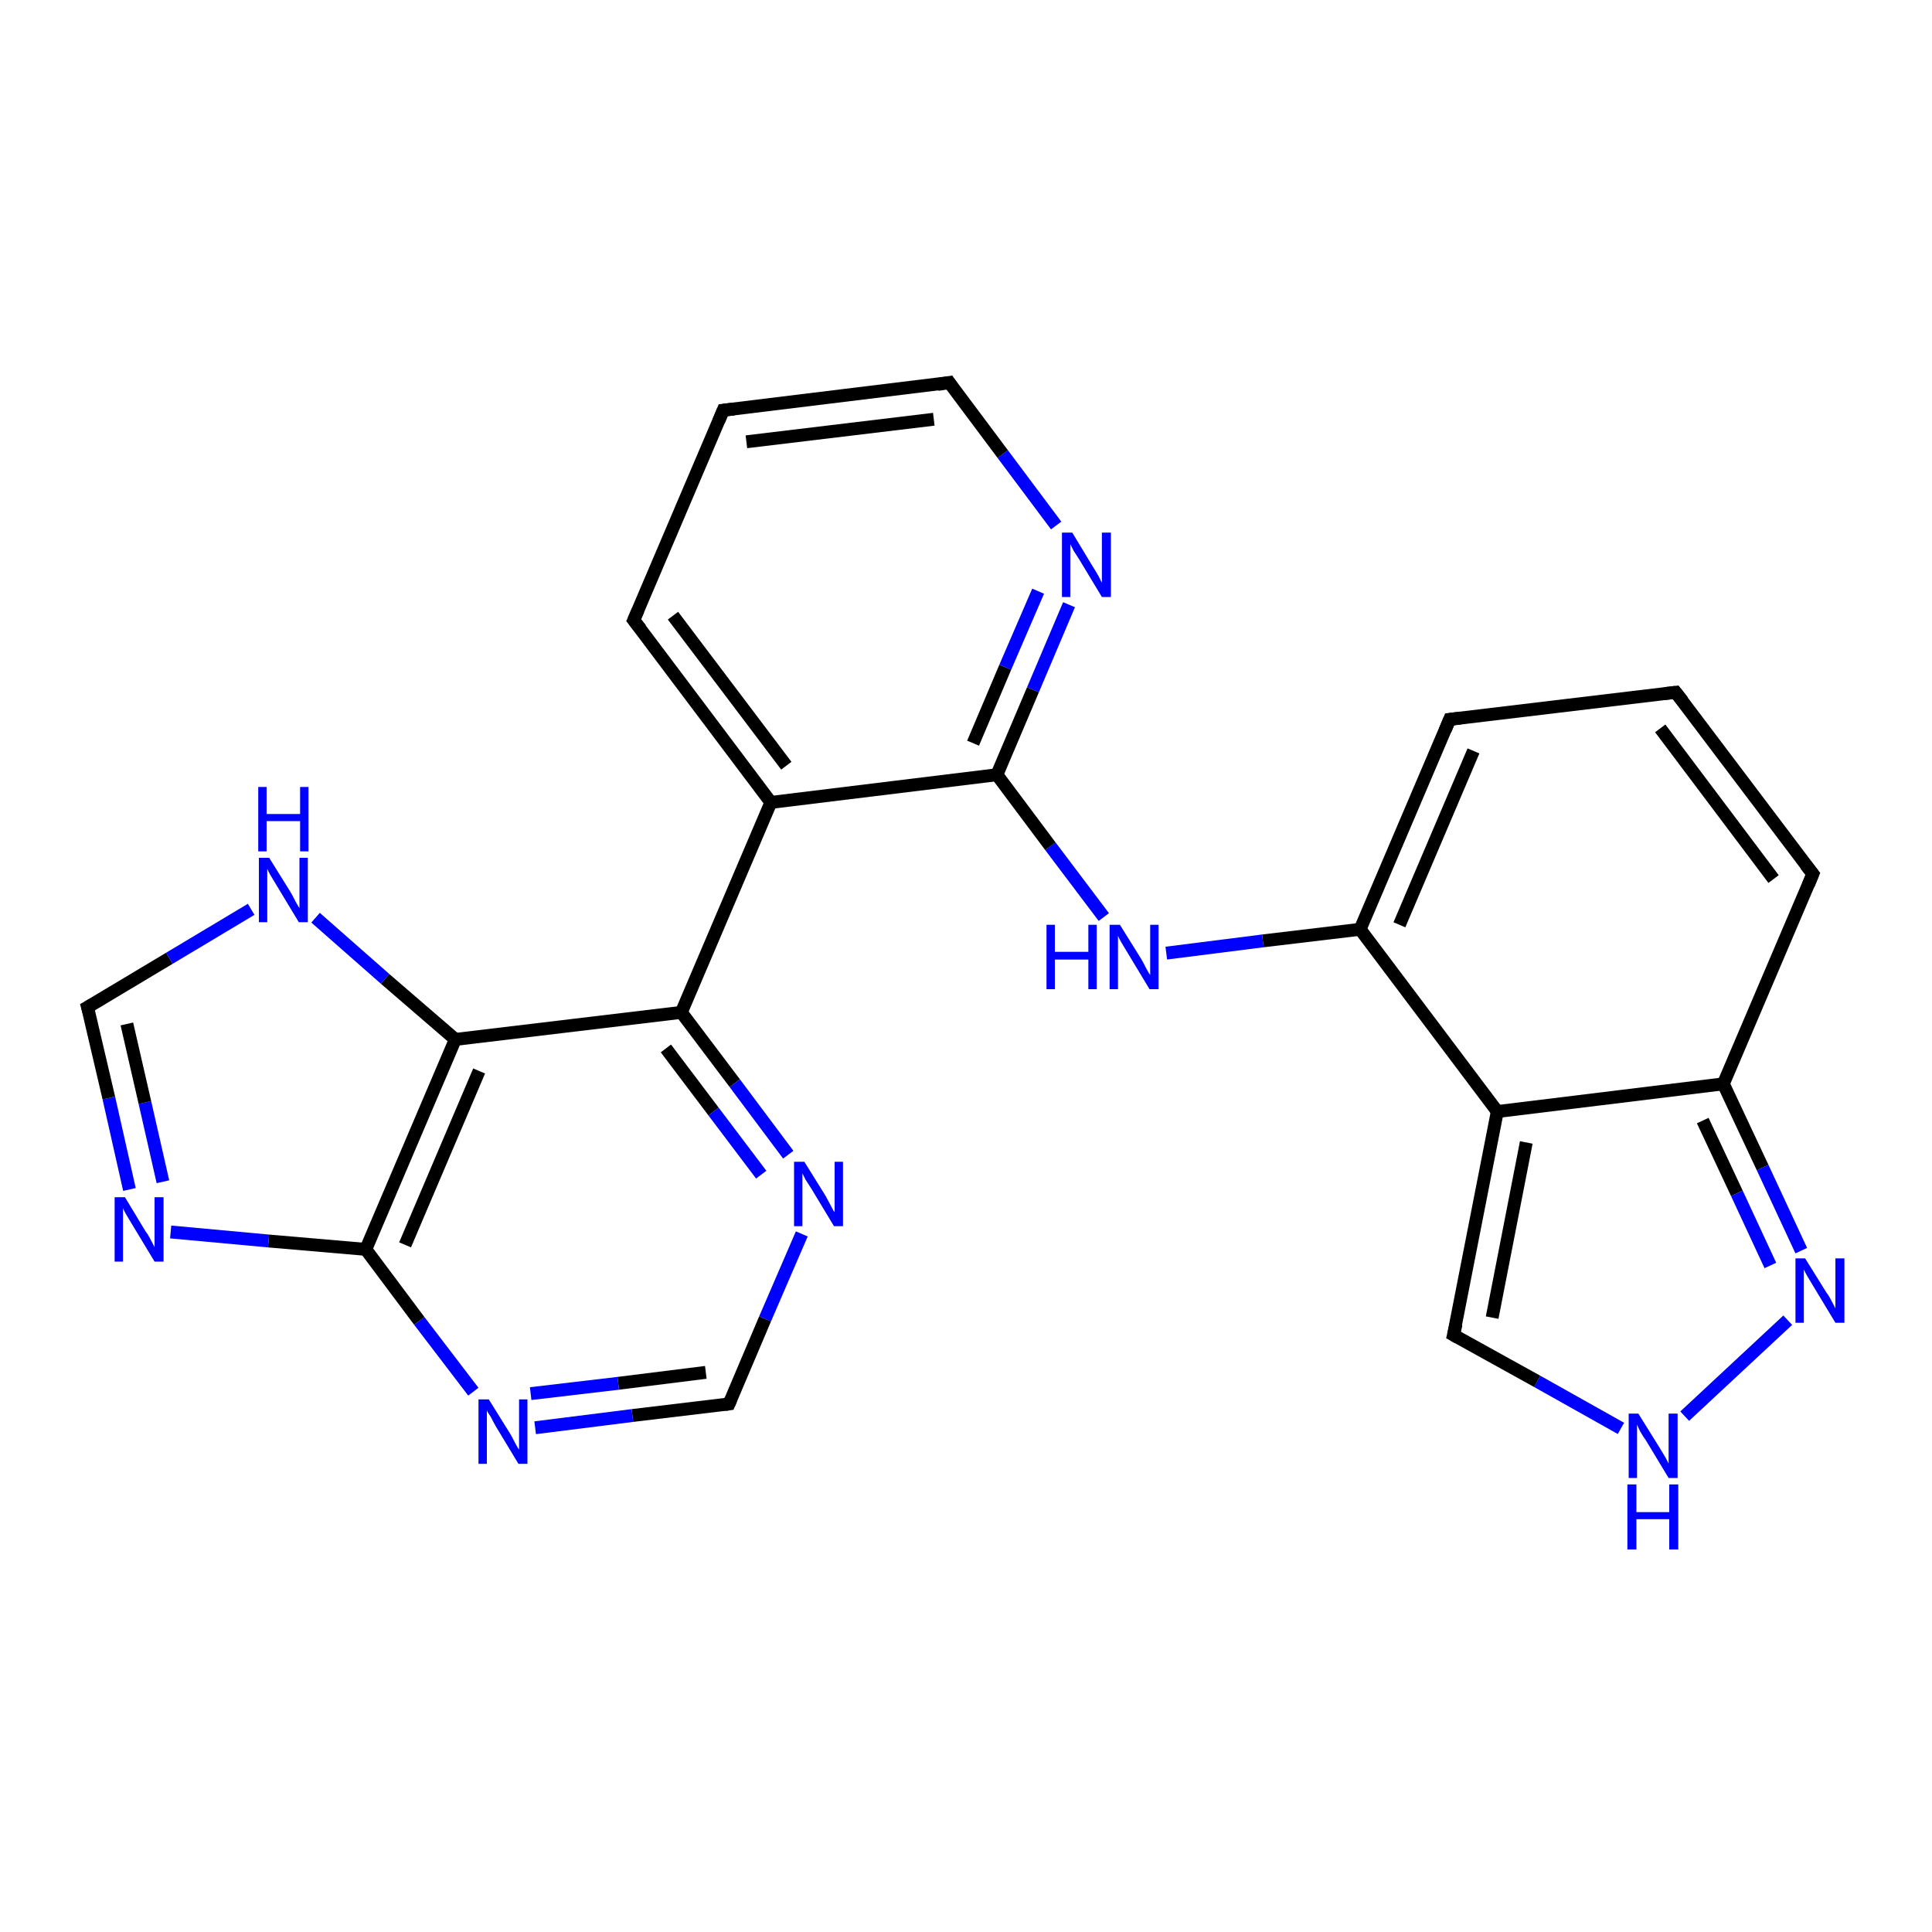 <?xml version='1.0' encoding='iso-8859-1'?>
<svg version='1.1' baseProfile='full'
              xmlns='http://www.w3.org/2000/svg'
                      xmlns:rdkit='http://www.rdkit.org/xml'
                      xmlns:xlink='http://www.w3.org/1999/xlink'
                  xml:space='preserve'
width='300px' height='300px' viewBox='0 0 300 300'>
<!-- END OF HEADER -->
<rect style='opacity:1.0;fill:#FFFFFF;stroke:none' width='300.0' height='300.0' x='0.0' y='0.0'> </rect>
<path class='bond-0 atom-0 atom-1' d='M 181.1,148.0 L 196.1,146.1' style='fill:none;fill-rule:evenodd;stroke:#0000FF;stroke-width:2.0px;stroke-linecap:butt;stroke-linejoin:miter;stroke-opacity:1' />
<path class='bond-0 atom-0 atom-1' d='M 196.1,146.1 L 211.2,144.3' style='fill:none;fill-rule:evenodd;stroke:#000000;stroke-width:2.0px;stroke-linecap:butt;stroke-linejoin:miter;stroke-opacity:1' />
<path class='bond-1 atom-1 atom-2' d='M 211.2,144.3 L 225.1,111.7' style='fill:none;fill-rule:evenodd;stroke:#000000;stroke-width:2.0px;stroke-linecap:butt;stroke-linejoin:miter;stroke-opacity:1' />
<path class='bond-1 atom-1 atom-2' d='M 217.3,143.6 L 228.8,116.6' style='fill:none;fill-rule:evenodd;stroke:#000000;stroke-width:2.0px;stroke-linecap:butt;stroke-linejoin:miter;stroke-opacity:1' />
<path class='bond-2 atom-2 atom-3' d='M 225.1,111.7 L 260.2,107.5' style='fill:none;fill-rule:evenodd;stroke:#000000;stroke-width:2.0px;stroke-linecap:butt;stroke-linejoin:miter;stroke-opacity:1' />
<path class='bond-3 atom-3 atom-4' d='M 260.2,107.5 L 281.5,135.7' style='fill:none;fill-rule:evenodd;stroke:#000000;stroke-width:2.0px;stroke-linecap:butt;stroke-linejoin:miter;stroke-opacity:1' />
<path class='bond-3 atom-3 atom-4' d='M 257.8,113.1 L 275.4,136.5' style='fill:none;fill-rule:evenodd;stroke:#000000;stroke-width:2.0px;stroke-linecap:butt;stroke-linejoin:miter;stroke-opacity:1' />
<path class='bond-4 atom-4 atom-5' d='M 281.5,135.7 L 267.6,168.3' style='fill:none;fill-rule:evenodd;stroke:#000000;stroke-width:2.0px;stroke-linecap:butt;stroke-linejoin:miter;stroke-opacity:1' />
<path class='bond-5 atom-5 atom-6' d='M 267.6,168.3 L 273.7,181.3' style='fill:none;fill-rule:evenodd;stroke:#000000;stroke-width:2.0px;stroke-linecap:butt;stroke-linejoin:miter;stroke-opacity:1' />
<path class='bond-5 atom-5 atom-6' d='M 273.7,181.3 L 279.7,194.2' style='fill:none;fill-rule:evenodd;stroke:#0000FF;stroke-width:2.0px;stroke-linecap:butt;stroke-linejoin:miter;stroke-opacity:1' />
<path class='bond-5 atom-5 atom-6' d='M 264.4,174.0 L 269.7,185.3' style='fill:none;fill-rule:evenodd;stroke:#000000;stroke-width:2.0px;stroke-linecap:butt;stroke-linejoin:miter;stroke-opacity:1' />
<path class='bond-5 atom-5 atom-6' d='M 269.7,185.3 L 274.9,196.5' style='fill:none;fill-rule:evenodd;stroke:#0000FF;stroke-width:2.0px;stroke-linecap:butt;stroke-linejoin:miter;stroke-opacity:1' />
<path class='bond-6 atom-6 atom-7' d='M 277.6,205.0 L 261.6,219.9' style='fill:none;fill-rule:evenodd;stroke:#0000FF;stroke-width:2.0px;stroke-linecap:butt;stroke-linejoin:miter;stroke-opacity:1' />
<path class='bond-7 atom-7 atom-8' d='M 251.7,221.8 L 238.7,214.5' style='fill:none;fill-rule:evenodd;stroke:#0000FF;stroke-width:2.0px;stroke-linecap:butt;stroke-linejoin:miter;stroke-opacity:1' />
<path class='bond-7 atom-7 atom-8' d='M 238.7,214.5 L 225.7,207.3' style='fill:none;fill-rule:evenodd;stroke:#000000;stroke-width:2.0px;stroke-linecap:butt;stroke-linejoin:miter;stroke-opacity:1' />
<path class='bond-8 atom-8 atom-9' d='M 225.7,207.3 L 232.5,172.6' style='fill:none;fill-rule:evenodd;stroke:#000000;stroke-width:2.0px;stroke-linecap:butt;stroke-linejoin:miter;stroke-opacity:1' />
<path class='bond-8 atom-8 atom-9' d='M 231.7,204.6 L 237.0,177.4' style='fill:none;fill-rule:evenodd;stroke:#000000;stroke-width:2.0px;stroke-linecap:butt;stroke-linejoin:miter;stroke-opacity:1' />
<path class='bond-9 atom-0 atom-10' d='M 171.4,142.4 L 163.1,131.4' style='fill:none;fill-rule:evenodd;stroke:#0000FF;stroke-width:2.0px;stroke-linecap:butt;stroke-linejoin:miter;stroke-opacity:1' />
<path class='bond-9 atom-0 atom-10' d='M 163.1,131.4 L 154.8,120.3' style='fill:none;fill-rule:evenodd;stroke:#000000;stroke-width:2.0px;stroke-linecap:butt;stroke-linejoin:miter;stroke-opacity:1' />
<path class='bond-10 atom-10 atom-11' d='M 154.8,120.3 L 160.4,107.1' style='fill:none;fill-rule:evenodd;stroke:#000000;stroke-width:2.0px;stroke-linecap:butt;stroke-linejoin:miter;stroke-opacity:1' />
<path class='bond-10 atom-10 atom-11' d='M 160.4,107.1 L 166.0,93.9' style='fill:none;fill-rule:evenodd;stroke:#0000FF;stroke-width:2.0px;stroke-linecap:butt;stroke-linejoin:miter;stroke-opacity:1' />
<path class='bond-10 atom-10 atom-11' d='M 151.1,115.4 L 156.1,103.6' style='fill:none;fill-rule:evenodd;stroke:#000000;stroke-width:2.0px;stroke-linecap:butt;stroke-linejoin:miter;stroke-opacity:1' />
<path class='bond-10 atom-10 atom-11' d='M 156.1,103.6 L 161.2,91.8' style='fill:none;fill-rule:evenodd;stroke:#0000FF;stroke-width:2.0px;stroke-linecap:butt;stroke-linejoin:miter;stroke-opacity:1' />
<path class='bond-11 atom-11 atom-12' d='M 164.0,81.6 L 155.7,70.5' style='fill:none;fill-rule:evenodd;stroke:#0000FF;stroke-width:2.0px;stroke-linecap:butt;stroke-linejoin:miter;stroke-opacity:1' />
<path class='bond-11 atom-11 atom-12' d='M 155.7,70.5 L 147.4,59.4' style='fill:none;fill-rule:evenodd;stroke:#000000;stroke-width:2.0px;stroke-linecap:butt;stroke-linejoin:miter;stroke-opacity:1' />
<path class='bond-12 atom-12 atom-13' d='M 147.4,59.4 L 112.3,63.7' style='fill:none;fill-rule:evenodd;stroke:#000000;stroke-width:2.0px;stroke-linecap:butt;stroke-linejoin:miter;stroke-opacity:1' />
<path class='bond-12 atom-12 atom-13' d='M 145.0,65.1 L 115.9,68.6' style='fill:none;fill-rule:evenodd;stroke:#000000;stroke-width:2.0px;stroke-linecap:butt;stroke-linejoin:miter;stroke-opacity:1' />
<path class='bond-13 atom-13 atom-14' d='M 112.3,63.7 L 98.4,96.3' style='fill:none;fill-rule:evenodd;stroke:#000000;stroke-width:2.0px;stroke-linecap:butt;stroke-linejoin:miter;stroke-opacity:1' />
<path class='bond-14 atom-14 atom-15' d='M 98.4,96.3 L 119.7,124.6' style='fill:none;fill-rule:evenodd;stroke:#000000;stroke-width:2.0px;stroke-linecap:butt;stroke-linejoin:miter;stroke-opacity:1' />
<path class='bond-14 atom-14 atom-15' d='M 104.5,95.6 L 122.1,118.9' style='fill:none;fill-rule:evenodd;stroke:#000000;stroke-width:2.0px;stroke-linecap:butt;stroke-linejoin:miter;stroke-opacity:1' />
<path class='bond-15 atom-15 atom-16' d='M 119.7,124.6 L 105.8,157.2' style='fill:none;fill-rule:evenodd;stroke:#000000;stroke-width:2.0px;stroke-linecap:butt;stroke-linejoin:miter;stroke-opacity:1' />
<path class='bond-16 atom-16 atom-17' d='M 105.8,157.2 L 114.1,168.2' style='fill:none;fill-rule:evenodd;stroke:#000000;stroke-width:2.0px;stroke-linecap:butt;stroke-linejoin:miter;stroke-opacity:1' />
<path class='bond-16 atom-16 atom-17' d='M 114.1,168.2 L 122.4,179.3' style='fill:none;fill-rule:evenodd;stroke:#0000FF;stroke-width:2.0px;stroke-linecap:butt;stroke-linejoin:miter;stroke-opacity:1' />
<path class='bond-16 atom-16 atom-17' d='M 103.4,162.8 L 110.8,172.6' style='fill:none;fill-rule:evenodd;stroke:#000000;stroke-width:2.0px;stroke-linecap:butt;stroke-linejoin:miter;stroke-opacity:1' />
<path class='bond-16 atom-16 atom-17' d='M 110.8,172.6 L 118.2,182.4' style='fill:none;fill-rule:evenodd;stroke:#0000FF;stroke-width:2.0px;stroke-linecap:butt;stroke-linejoin:miter;stroke-opacity:1' />
<path class='bond-17 atom-17 atom-18' d='M 124.5,191.6 L 118.8,204.8' style='fill:none;fill-rule:evenodd;stroke:#0000FF;stroke-width:2.0px;stroke-linecap:butt;stroke-linejoin:miter;stroke-opacity:1' />
<path class='bond-17 atom-17 atom-18' d='M 118.8,204.8 L 113.2,218.0' style='fill:none;fill-rule:evenodd;stroke:#000000;stroke-width:2.0px;stroke-linecap:butt;stroke-linejoin:miter;stroke-opacity:1' />
<path class='bond-18 atom-18 atom-19' d='M 113.2,218.0 L 98.2,219.8' style='fill:none;fill-rule:evenodd;stroke:#000000;stroke-width:2.0px;stroke-linecap:butt;stroke-linejoin:miter;stroke-opacity:1' />
<path class='bond-18 atom-18 atom-19' d='M 98.2,219.8 L 83.1,221.7' style='fill:none;fill-rule:evenodd;stroke:#0000FF;stroke-width:2.0px;stroke-linecap:butt;stroke-linejoin:miter;stroke-opacity:1' />
<path class='bond-18 atom-18 atom-19' d='M 109.6,213.1 L 96.0,214.8' style='fill:none;fill-rule:evenodd;stroke:#000000;stroke-width:2.0px;stroke-linecap:butt;stroke-linejoin:miter;stroke-opacity:1' />
<path class='bond-18 atom-18 atom-19' d='M 96.0,214.8 L 82.4,216.4' style='fill:none;fill-rule:evenodd;stroke:#0000FF;stroke-width:2.0px;stroke-linecap:butt;stroke-linejoin:miter;stroke-opacity:1' />
<path class='bond-19 atom-19 atom-20' d='M 73.5,216.1 L 65.1,205.1' style='fill:none;fill-rule:evenodd;stroke:#0000FF;stroke-width:2.0px;stroke-linecap:butt;stroke-linejoin:miter;stroke-opacity:1' />
<path class='bond-19 atom-19 atom-20' d='M 65.1,205.1 L 56.8,194.0' style='fill:none;fill-rule:evenodd;stroke:#000000;stroke-width:2.0px;stroke-linecap:butt;stroke-linejoin:miter;stroke-opacity:1' />
<path class='bond-20 atom-20 atom-21' d='M 56.8,194.0 L 41.7,192.7' style='fill:none;fill-rule:evenodd;stroke:#000000;stroke-width:2.0px;stroke-linecap:butt;stroke-linejoin:miter;stroke-opacity:1' />
<path class='bond-20 atom-20 atom-21' d='M 41.7,192.7 L 26.5,191.3' style='fill:none;fill-rule:evenodd;stroke:#0000FF;stroke-width:2.0px;stroke-linecap:butt;stroke-linejoin:miter;stroke-opacity:1' />
<path class='bond-21 atom-21 atom-22' d='M 20.1,184.7 L 16.9,170.5' style='fill:none;fill-rule:evenodd;stroke:#0000FF;stroke-width:2.0px;stroke-linecap:butt;stroke-linejoin:miter;stroke-opacity:1' />
<path class='bond-21 atom-21 atom-22' d='M 16.9,170.5 L 13.6,156.4' style='fill:none;fill-rule:evenodd;stroke:#000000;stroke-width:2.0px;stroke-linecap:butt;stroke-linejoin:miter;stroke-opacity:1' />
<path class='bond-21 atom-21 atom-22' d='M 25.3,183.5 L 22.5,171.2' style='fill:none;fill-rule:evenodd;stroke:#0000FF;stroke-width:2.0px;stroke-linecap:butt;stroke-linejoin:miter;stroke-opacity:1' />
<path class='bond-21 atom-21 atom-22' d='M 22.5,171.2 L 19.7,159.0' style='fill:none;fill-rule:evenodd;stroke:#000000;stroke-width:2.0px;stroke-linecap:butt;stroke-linejoin:miter;stroke-opacity:1' />
<path class='bond-22 atom-22 atom-23' d='M 13.6,156.4 L 26.3,148.8' style='fill:none;fill-rule:evenodd;stroke:#000000;stroke-width:2.0px;stroke-linecap:butt;stroke-linejoin:miter;stroke-opacity:1' />
<path class='bond-22 atom-22 atom-23' d='M 26.3,148.8 L 39.0,141.2' style='fill:none;fill-rule:evenodd;stroke:#0000FF;stroke-width:2.0px;stroke-linecap:butt;stroke-linejoin:miter;stroke-opacity:1' />
<path class='bond-23 atom-23 atom-24' d='M 49.0,142.5 L 59.8,152.0' style='fill:none;fill-rule:evenodd;stroke:#0000FF;stroke-width:2.0px;stroke-linecap:butt;stroke-linejoin:miter;stroke-opacity:1' />
<path class='bond-23 atom-23 atom-24' d='M 59.8,152.0 L 70.7,161.4' style='fill:none;fill-rule:evenodd;stroke:#000000;stroke-width:2.0px;stroke-linecap:butt;stroke-linejoin:miter;stroke-opacity:1' />
<path class='bond-24 atom-9 atom-1' d='M 232.5,172.6 L 211.2,144.3' style='fill:none;fill-rule:evenodd;stroke:#000000;stroke-width:2.0px;stroke-linecap:butt;stroke-linejoin:miter;stroke-opacity:1' />
<path class='bond-25 atom-15 atom-10' d='M 119.7,124.6 L 154.8,120.3' style='fill:none;fill-rule:evenodd;stroke:#000000;stroke-width:2.0px;stroke-linecap:butt;stroke-linejoin:miter;stroke-opacity:1' />
<path class='bond-26 atom-24 atom-16' d='M 70.7,161.4 L 105.8,157.2' style='fill:none;fill-rule:evenodd;stroke:#000000;stroke-width:2.0px;stroke-linecap:butt;stroke-linejoin:miter;stroke-opacity:1' />
<path class='bond-27 atom-9 atom-5' d='M 232.5,172.6 L 267.6,168.3' style='fill:none;fill-rule:evenodd;stroke:#000000;stroke-width:2.0px;stroke-linecap:butt;stroke-linejoin:miter;stroke-opacity:1' />
<path class='bond-28 atom-24 atom-20' d='M 70.7,161.4 L 56.8,194.0' style='fill:none;fill-rule:evenodd;stroke:#000000;stroke-width:2.0px;stroke-linecap:butt;stroke-linejoin:miter;stroke-opacity:1' />
<path class='bond-28 atom-24 atom-20' d='M 74.4,166.3 L 62.9,193.3' style='fill:none;fill-rule:evenodd;stroke:#000000;stroke-width:2.0px;stroke-linecap:butt;stroke-linejoin:miter;stroke-opacity:1' />
<path d='M 224.4,113.4 L 225.1,111.7 L 226.8,111.5' style='fill:none;stroke:#000000;stroke-width:2.0px;stroke-linecap:butt;stroke-linejoin:miter;stroke-opacity:1;' />
<path d='M 258.5,107.7 L 260.2,107.5 L 261.3,108.9' style='fill:none;stroke:#000000;stroke-width:2.0px;stroke-linecap:butt;stroke-linejoin:miter;stroke-opacity:1;' />
<path d='M 280.4,134.3 L 281.5,135.7 L 280.8,137.4' style='fill:none;stroke:#000000;stroke-width:2.0px;stroke-linecap:butt;stroke-linejoin:miter;stroke-opacity:1;' />
<path d='M 226.4,207.7 L 225.7,207.3 L 226.1,205.6' style='fill:none;stroke:#000000;stroke-width:2.0px;stroke-linecap:butt;stroke-linejoin:miter;stroke-opacity:1;' />
<path d='M 147.8,60.0 L 147.4,59.4 L 145.6,59.7' style='fill:none;stroke:#000000;stroke-width:2.0px;stroke-linecap:butt;stroke-linejoin:miter;stroke-opacity:1;' />
<path d='M 114.0,63.5 L 112.3,63.7 L 111.6,65.4' style='fill:none;stroke:#000000;stroke-width:2.0px;stroke-linecap:butt;stroke-linejoin:miter;stroke-opacity:1;' />
<path d='M 99.1,94.7 L 98.4,96.3 L 99.5,97.7' style='fill:none;stroke:#000000;stroke-width:2.0px;stroke-linecap:butt;stroke-linejoin:miter;stroke-opacity:1;' />
<path d='M 113.5,217.3 L 113.2,218.0 L 112.5,218.1' style='fill:none;stroke:#000000;stroke-width:2.0px;stroke-linecap:butt;stroke-linejoin:miter;stroke-opacity:1;' />
<path d='M 13.8,157.1 L 13.6,156.4 L 14.3,156.0' style='fill:none;stroke:#000000;stroke-width:2.0px;stroke-linecap:butt;stroke-linejoin:miter;stroke-opacity:1;' />
<path class='atom-0' d='M 162.5 143.6
L 163.8 143.6
L 163.8 147.8
L 169.0 147.8
L 169.0 143.6
L 170.3 143.6
L 170.3 153.6
L 169.0 153.6
L 169.0 149.0
L 163.8 149.0
L 163.8 153.6
L 162.5 153.6
L 162.5 143.6
' fill='#0000FF'/>
<path class='atom-0' d='M 173.9 143.6
L 177.2 148.9
Q 177.5 149.4, 178.0 150.4
Q 178.5 151.3, 178.6 151.4
L 178.6 143.6
L 179.9 143.6
L 179.9 153.6
L 178.5 153.6
L 175.0 147.8
Q 174.6 147.1, 174.1 146.3
Q 173.7 145.6, 173.6 145.3
L 173.6 153.6
L 172.3 153.6
L 172.3 143.6
L 173.9 143.6
' fill='#0000FF'/>
<path class='atom-6' d='M 280.3 195.4
L 283.6 200.7
Q 284.0 201.2, 284.5 202.2
Q 285.0 203.1, 285.0 203.2
L 285.0 195.4
L 286.4 195.4
L 286.4 205.4
L 285.0 205.4
L 281.5 199.6
Q 281.1 198.9, 280.6 198.1
Q 280.2 197.4, 280.1 197.1
L 280.1 205.4
L 278.8 205.4
L 278.8 195.4
L 280.3 195.4
' fill='#0000FF'/>
<path class='atom-7' d='M 254.4 219.5
L 257.7 224.8
Q 258.0 225.3, 258.6 226.3
Q 259.1 227.2, 259.1 227.3
L 259.1 219.5
L 260.5 219.5
L 260.5 229.5
L 259.1 229.5
L 255.6 223.7
Q 255.1 223.0, 254.7 222.3
Q 254.3 221.5, 254.2 221.2
L 254.2 229.5
L 252.9 229.5
L 252.9 219.5
L 254.4 219.5
' fill='#0000FF'/>
<path class='atom-7' d='M 252.7 230.5
L 254.1 230.5
L 254.1 234.8
L 259.2 234.8
L 259.2 230.5
L 260.6 230.5
L 260.6 240.6
L 259.2 240.6
L 259.2 235.9
L 254.1 235.9
L 254.1 240.6
L 252.7 240.6
L 252.7 230.5
' fill='#0000FF'/>
<path class='atom-11' d='M 166.5 82.7
L 169.7 88.0
Q 170.1 88.6, 170.6 89.5
Q 171.1 90.5, 171.1 90.5
L 171.1 82.7
L 172.5 82.7
L 172.5 92.7
L 171.1 92.7
L 167.6 86.9
Q 167.2 86.3, 166.7 85.5
Q 166.3 84.7, 166.2 84.5
L 166.2 92.7
L 164.9 92.7
L 164.9 82.7
L 166.5 82.7
' fill='#0000FF'/>
<path class='atom-17' d='M 124.9 180.4
L 128.2 185.7
Q 128.5 186.3, 129.0 187.2
Q 129.5 188.2, 129.6 188.2
L 129.6 180.4
L 130.9 180.4
L 130.9 190.4
L 129.5 190.4
L 126.0 184.6
Q 125.6 184.0, 125.1 183.2
Q 124.7 182.4, 124.6 182.2
L 124.6 190.4
L 123.3 190.4
L 123.3 180.4
L 124.9 180.4
' fill='#0000FF'/>
<path class='atom-19' d='M 75.9 217.3
L 79.2 222.6
Q 79.5 223.1, 80.0 224.1
Q 80.5 225.0, 80.6 225.1
L 80.6 217.3
L 81.9 217.3
L 81.9 227.3
L 80.5 227.3
L 77.0 221.5
Q 76.6 220.8, 76.2 220.0
Q 75.7 219.3, 75.6 219.0
L 75.6 227.3
L 74.3 227.3
L 74.3 217.3
L 75.9 217.3
' fill='#0000FF'/>
<path class='atom-21' d='M 19.4 185.9
L 22.6 191.2
Q 23.0 191.7, 23.5 192.7
Q 24.0 193.6, 24.0 193.7
L 24.0 185.9
L 25.4 185.9
L 25.4 195.9
L 24.0 195.9
L 20.5 190.1
Q 20.1 189.4, 19.6 188.6
Q 19.2 187.9, 19.1 187.6
L 19.1 195.9
L 17.8 195.9
L 17.8 185.9
L 19.4 185.9
' fill='#0000FF'/>
<path class='atom-23' d='M 41.8 133.2
L 45.1 138.5
Q 45.4 139.0, 45.9 140.0
Q 46.4 140.9, 46.5 141.0
L 46.5 133.2
L 47.8 133.2
L 47.8 143.2
L 46.4 143.2
L 42.9 137.4
Q 42.5 136.7, 42.0 135.9
Q 41.6 135.2, 41.5 134.9
L 41.5 143.2
L 40.2 143.2
L 40.2 133.2
L 41.8 133.2
' fill='#0000FF'/>
<path class='atom-23' d='M 40.1 122.2
L 41.4 122.2
L 41.4 126.4
L 46.6 126.4
L 46.6 122.2
L 47.9 122.2
L 47.9 132.2
L 46.6 132.2
L 46.6 127.5
L 41.4 127.5
L 41.4 132.2
L 40.1 132.2
L 40.1 122.2
' fill='#0000FF'/>
</svg>
